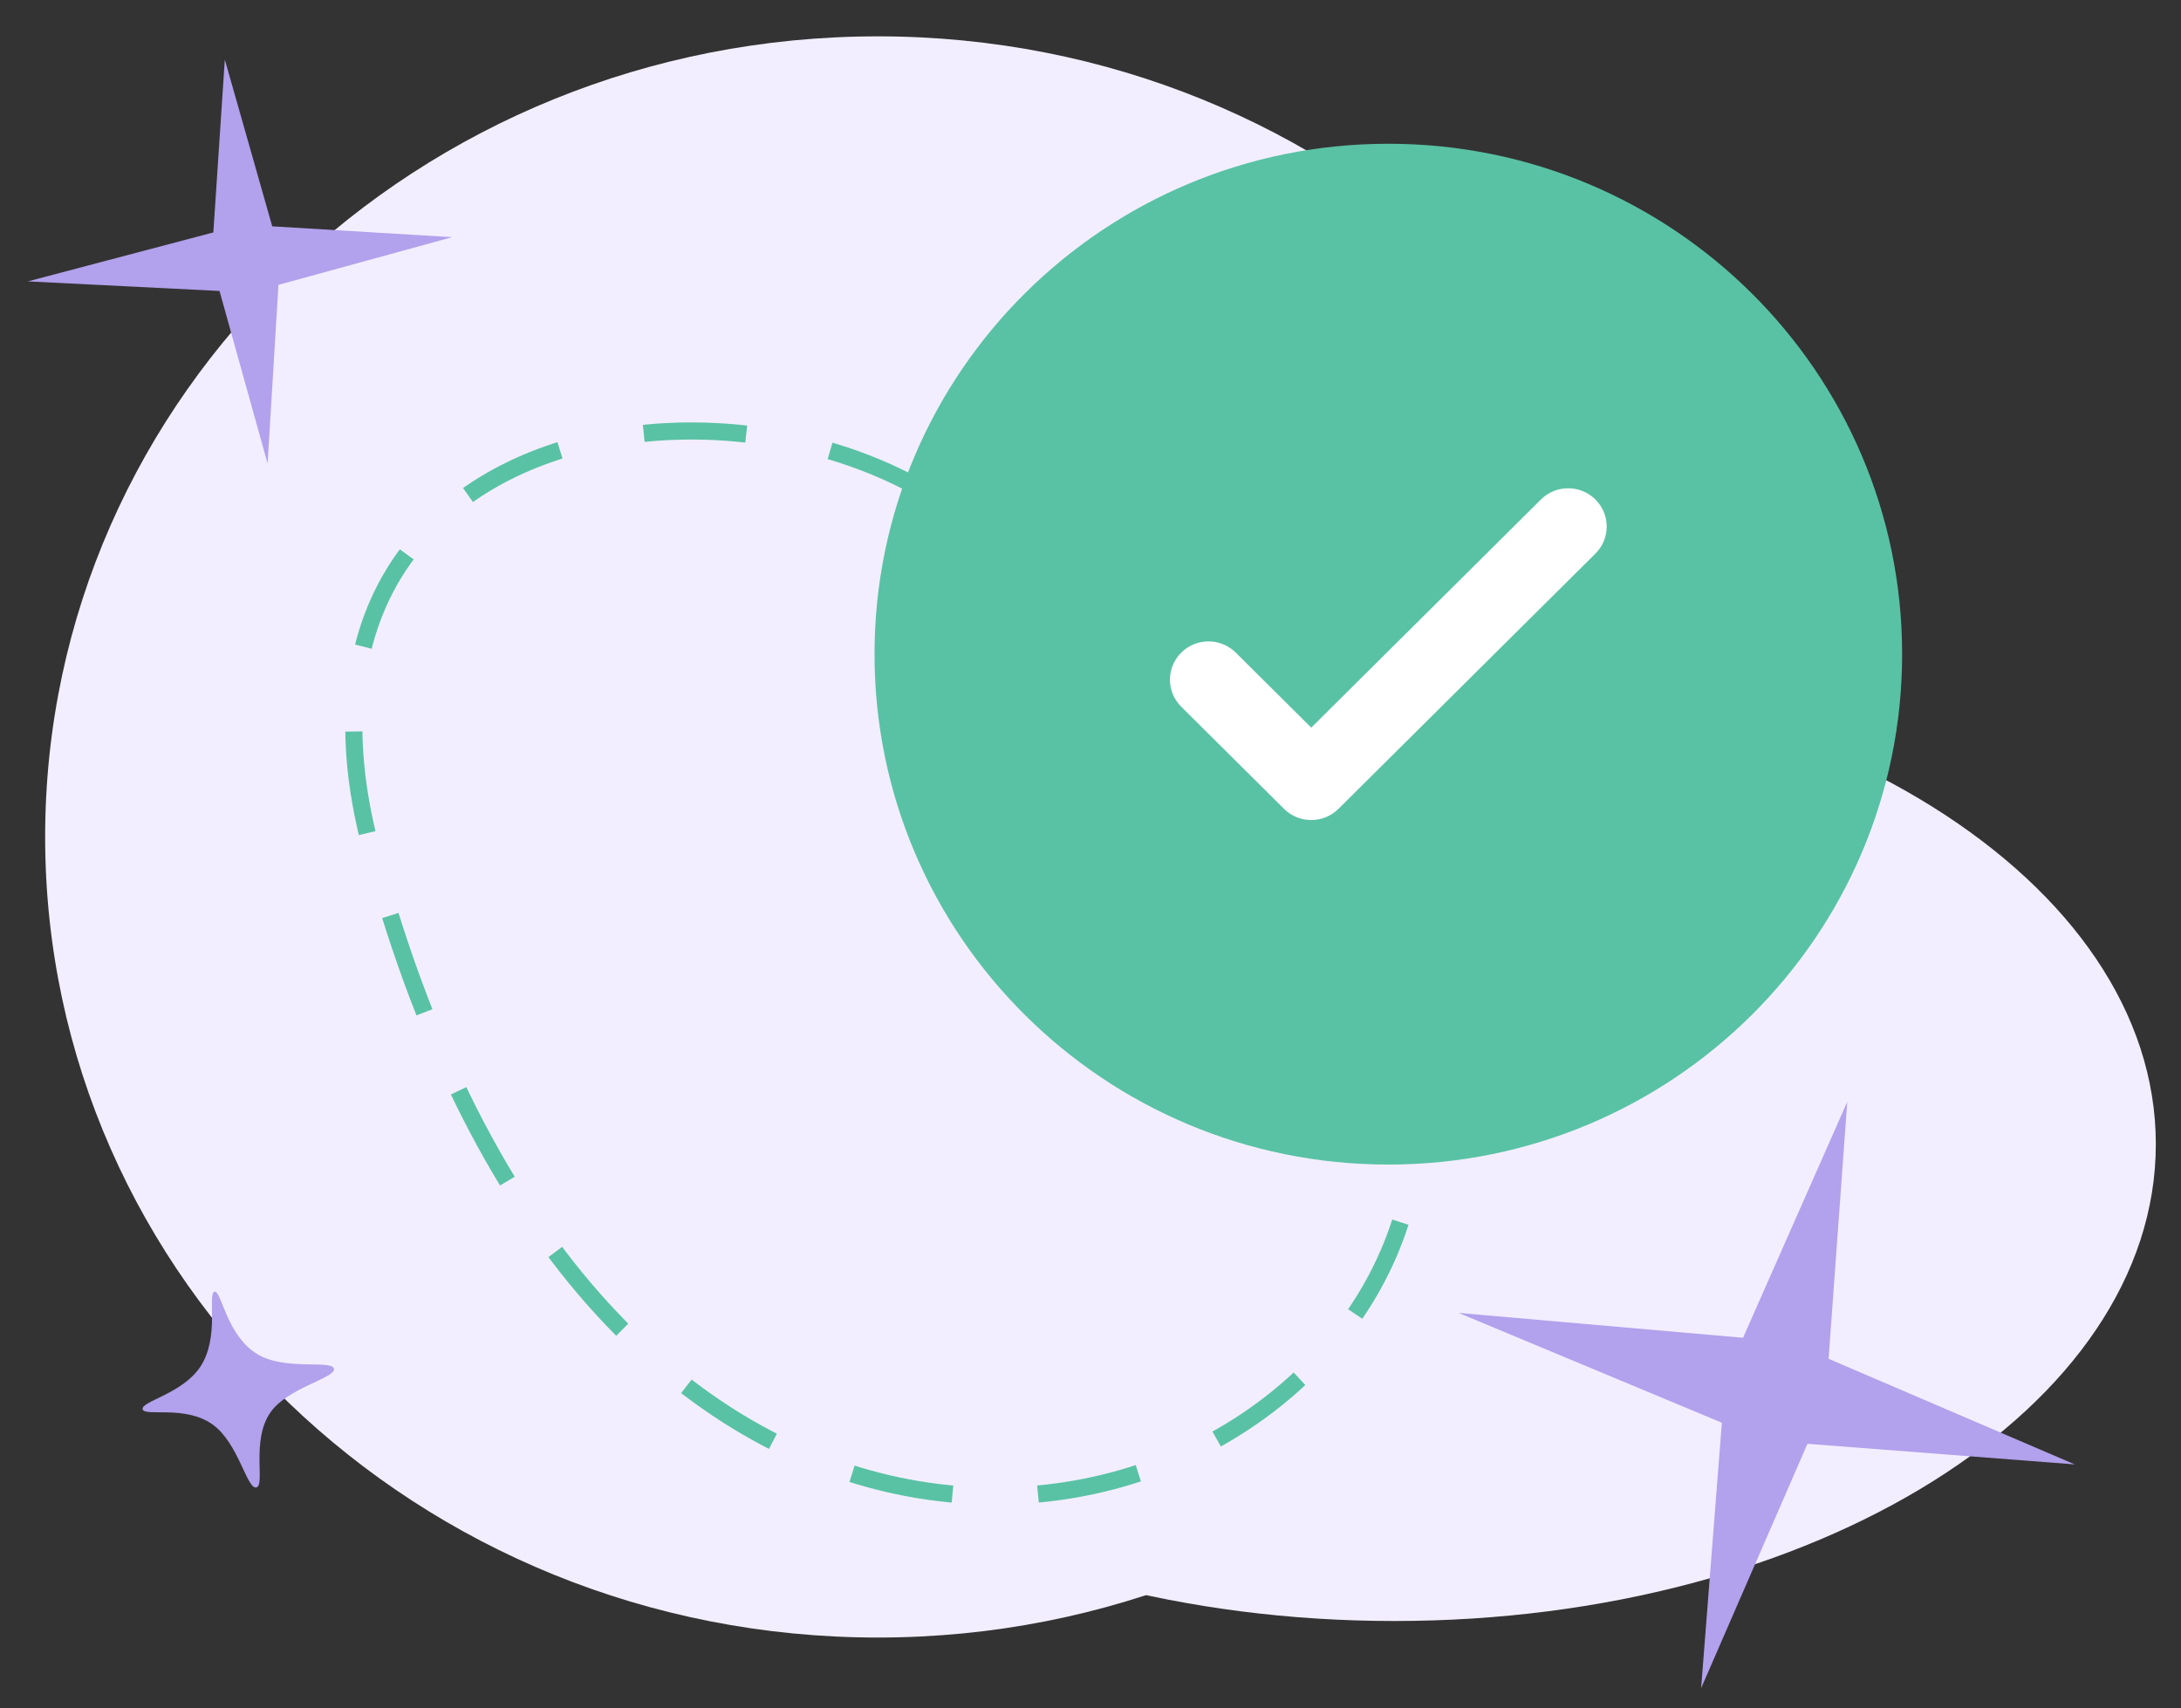 <svg width="120" height="94" viewBox="0 0 120 94" fill="none" xmlns="http://www.w3.org/2000/svg">
<rect x="0" y="0" width="120" height="94" fill="#333333" stroke="none"/>
<path fill-rule="evenodd" clip-rule="evenodd" d="M48.3 2C73.604 2 94.115 21.723 94.115 46.053C94.115 70.384 73.604 90.107 48.3 90.107C22.995 90.107 2.484 70.383 2.484 46.053C2.484 21.724 22.997 2 48.3 2Z" fill="#F2EEFF"/>
<path d="M76.713 89.197C99.855 89.197 118.615 77.45 118.615 62.959C118.615 48.468 99.855 36.721 76.713 36.721C53.571 36.721 34.81 48.468 34.81 62.959C34.81 77.45 53.571 89.197 76.713 89.197Z" fill="#F2EEFF"/>
<path fill-rule="evenodd" clip-rule="evenodd" d="M101.637 60.63L95.903 73.612L80.254 72.244L94.738 78.287L93.597 92.894L99.447 79.446L114.153 80.58L100.61 74.769L101.637 60.63Z" fill="#B2A1EC"/>
<path fill-rule="evenodd" clip-rule="evenodd" d="M18.373 75.318C18.28 74.812 15.738 75.429 14.207 74.542C12.454 73.527 12.185 70.979 11.798 71.076C11.412 71.174 12.096 73.6 11.017 75.214C10.029 76.694 7.774 77.104 7.847 77.539C7.922 77.978 10.18 77.296 11.695 78.381C13.128 79.407 13.581 81.96 14.104 81.847C14.613 81.735 13.798 79.261 14.886 77.709C15.834 76.355 18.468 75.828 18.373 75.318Z" fill="#B2A1EC"/>
<path fill-rule="evenodd" clip-rule="evenodd" d="M12.37 3.28L11.738 12.79L1.531 15.483L12.078 16.011L14.723 25.506L15.321 15.674L24.878 13.05L14.979 12.454L12.37 3.28Z" fill="#B2A1EC"/>
<path d="M77.05 67.251C70.707 86.947 32.988 93.865 20.427 46.747C12.763 17.996 53.438 18.18 58.425 36.191" stroke="#59C2A4" stroke-width="0.942" stroke-dasharray="5.65 4.71"/>
<ellipse cx="76.385" cy="35.995" rx="20.354" ry="20.222" fill="white"/>
<path fill-rule="evenodd" clip-rule="evenodd" d="M104.656 35.995C104.656 51.507 91.999 64.081 76.387 64.081C60.774 64.081 48.117 51.507 48.117 35.995C48.117 20.484 60.774 7.91 76.387 7.91C91.999 7.91 104.656 20.484 104.656 35.995ZM87.78 27.485C88.608 28.307 88.608 29.641 87.78 30.463L73.645 44.506C72.817 45.329 71.475 45.329 70.647 44.506L64.993 38.889C64.165 38.067 64.165 36.733 64.993 35.91C65.821 35.088 67.163 35.088 67.992 35.91L72.146 40.038L78.464 33.761L84.782 27.485C85.61 26.662 86.952 26.662 87.78 27.485Z" fill="#59C2A4"/>
</svg>
